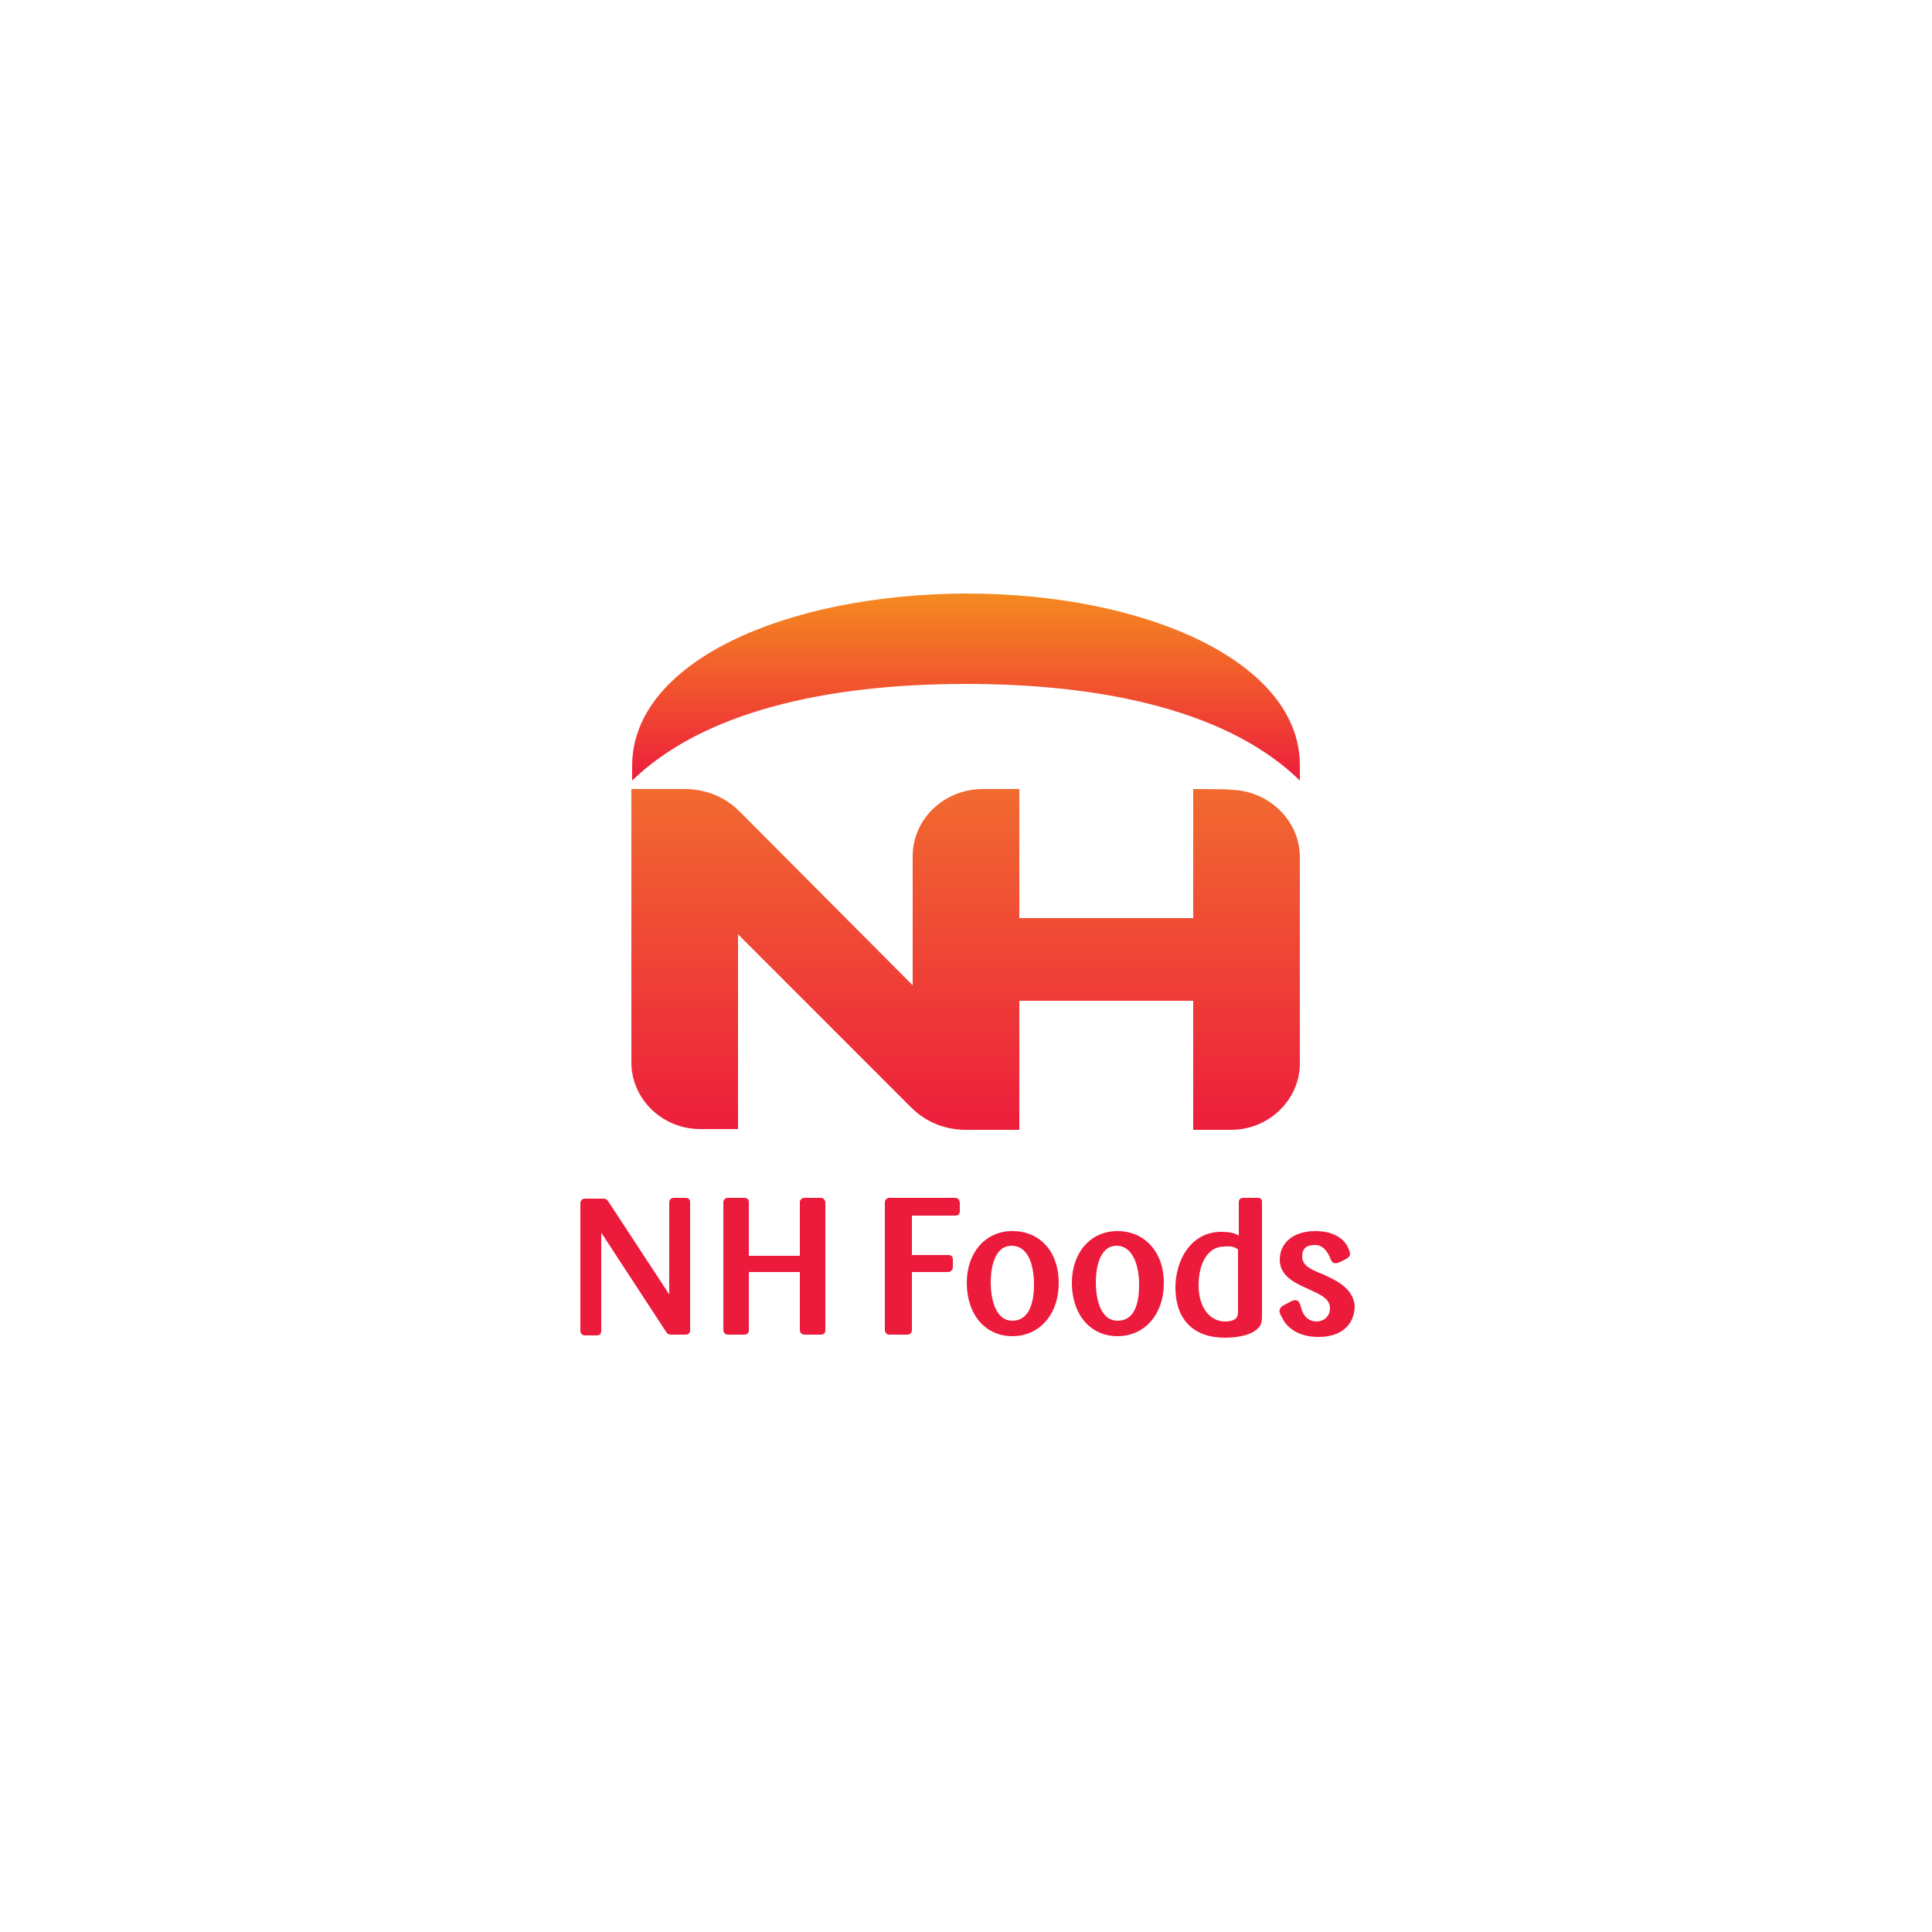 <?xml version="1.0" encoding="utf-8"?>
<!-- Generator: Adobe Illustrator 27.2.0, SVG Export Plug-In . SVG Version: 6.00 Build 0)  -->
<svg version="1.1" id="Layer_1" xmlns="http://www.w3.org/2000/svg" xmlns:xlink="http://www.w3.org/1999/xlink" x="0px" y="0px"
	 viewBox="0 0 250 250" style="enable-background:new 0 0 250 250;" xml:space="preserve">
<style type="text/css">
	.st0{fill:url(#SVGID_1_);}
	.st1{fill:url(#SVGID_00000004526880026949715990000000057842523954634120_);}
	.st2{fill:#EC1A3B;}
</style>
<g>
	<g>
		
			<linearGradient id="SVGID_1_" gradientUnits="userSpaceOnUse" x1="125.017" y1="103.881" x2="125.017" y2="147.831" gradientTransform="matrix(1 0 0 -1 0 250)">
			<stop  offset="5.618000e-03" style="stop-color:#ED1E3C"/>
			<stop  offset="1" style="stop-color:#F16A30"/>
		</linearGradient>
		<path class="st0" d="M154.4,102.1v16.7h-22.5v-16.7H127c-4.9,0.1-8.9,3.9-8.9,8.7l0,0v16.7L95.7,105c-1.9-1.9-4.4-2.9-7.1-2.9l0,0
			h-6.9v35.4c0,4.7,4,8.6,8.9,8.6l0,0h4.9v-25.2l22.4,22.4c1.9,1.9,4.4,2.9,7.1,2.9l0,0h6.9v-16.7h22.5v16.7h4.9
			c4.9,0,8.9-3.9,8.9-8.6l0,0v-26.7c0-4.7-4-8.6-8.9-8.7l0,0C159.3,102.1,154.4,102.1,154.4,102.1z"/>
		
			<linearGradient id="SVGID_00000045601836440177668430000010488766559795783575_" gradientUnits="userSpaceOnUse" x1="125.017" y1="148.984" x2="125.017" y2="173.168" gradientTransform="matrix(1 0 0 -1 0 250)">
			<stop  offset="5.618000e-03" style="stop-color:#ED1E3C"/>
			<stop  offset="1" style="stop-color:#F58A20"/>
		</linearGradient>
		<path style="fill:url(#SVGID_00000045601836440177668430000010488766559795783575_);" d="M81.8,99.1v1.9l0,0
			c9.2-8.9,25.1-12.5,43.2-12.5l0,0c18.1,0,34.1,3.6,43.2,12.5l0,0l0,0v-2c0-13.3-19.8-22.2-43.2-22.2l0,0
			C101.5,76.9,81.8,85.7,81.8,99.1"/>
	</g>
	<g>
		<path class="st2" d="M162.8,155h-1.9c-0.5,0-0.6,0.3-0.6,0.6v4.3c-0.4-0.3-1.1-0.5-2.3-0.5c-3.9,0-5.9,3.7-5.9,7.2
			c0,4.1,2.3,6.5,6.4,6.5c1.5,0,3.1-0.3,3.9-0.9l0,0c0.7-0.5,0.9-0.9,0.9-1.9v-14.8C163.3,155.2,163.1,155,162.8,155 M160.2,161.7
			v8.1c0,0.8-0.5,1.2-1.7,1.2c-1.7,0-3.4-1.5-3.4-4.7c0-3,1.3-5,3.3-5C159.4,161.2,159.9,161.4,160.2,161.7"/>
		<path class="st2" d="M171.2,164.9c-1.5-0.6-2.7-1.1-2.7-2.3c0-1.1,0.6-1.5,1.7-1.5c1.2,0,1.8,1.3,2,1.9c0.1,0.2,0.2,0.3,0.3,0.4
			c0.3,0.1,0.6,0.1,1.3-0.3c0.9-0.4,1.1-0.7,0.7-1.5c-0.4-1.1-1.7-2.3-4.3-2.3c-2.8,0-4.6,1.5-4.6,3.7c0,2.1,1.9,3,3.7,3.8
			c1.5,0.7,2.8,1.2,2.8,2.5c0,1.1-0.9,1.7-1.7,1.7c-1.1,0-1.8-0.7-2.1-2c-0.1-0.3-0.2-0.6-0.4-0.7c-0.3-0.1-0.6-0.1-1.2,0.3
			c-0.6,0.3-0.9,0.4-1.1,0.8c-0.1,0.3,0,0.6,0.3,1.1c0.4,0.9,1.7,2.5,4.7,2.5c2.9,0,4.7-1.5,4.7-4.1
			C175,166.6,172.9,165.7,171.2,164.9"/>
		<path class="st2" d="M131,159.3c-3.5,0-5.9,2.8-5.9,6.7c0,4.1,2.4,6.9,5.9,6.9c3.5,0,6-2.8,6-6.9C137,162,134.6,159.3,131,159.3
			 M133.8,166.2c0,2.1-0.5,4.7-2.8,4.7c-2.1,0-2.8-2.6-2.8-5c0-1.1,0.2-4.7,2.7-4.7C133.1,161.2,133.8,163.8,133.8,166.2"/>
		<path class="st2" d="M144.6,159.3c-3.5,0-5.9,2.8-5.9,6.7c0,4.1,2.4,6.9,5.9,6.9c3.5,0,6-2.8,6-6.9
			C150.6,162,148.1,159.3,144.6,159.3 M147.4,166.2c0,2.1-0.4,4.7-2.8,4.7c-2.1,0-2.8-2.6-2.8-5c0-1.1,0.2-4.7,2.7-4.7
			C146.6,161.2,147.4,163.8,147.4,166.2"/>
		<path class="st2" d="M123.5,155h-8.4c-0.3,0-0.6,0.2-0.6,0.6v16.5c0,0.3,0.2,0.6,0.6,0.6h2.3c0.3,0,0.6-0.2,0.6-0.6v-7.5h4.7
			c0.3,0,0.6-0.3,0.6-0.6V163c0-0.3-0.1-0.6-0.6-0.6H118v-5.1h5.6c0.3,0,0.6-0.1,0.6-0.6v-1.1C124.1,155.2,124,155,123.5,155"/>
		<path class="st2" d="M106.2,155h-2.1c-0.3,0-0.6,0.2-0.6,0.6v6.9h-6.6v-6.9c0-0.3-0.1-0.6-0.6-0.6h-2.1c-0.3,0-0.6,0.2-0.6,0.6
			v16.5c0,0.3,0.2,0.6,0.6,0.6h2.1c0.5,0,0.6-0.3,0.6-0.6v-7.5h6.6v7.5c0,0.3,0.2,0.6,0.6,0.6h2.1c0.5,0,0.6-0.3,0.6-0.6v-16.6
			C106.7,155.3,106.6,155,106.2,155"/>
		<path class="st2" d="M88.7,155h-1.5c-0.3,0-0.6,0.2-0.6,0.6v11.9l-7.8-11.9c-0.2-0.3-0.3-0.5-0.8-0.5h-2.3c-0.3,0-0.6,0.2-0.6,0.6
			v16.5c0,0.3,0.2,0.6,0.6,0.6h1.5c0.5,0,0.6-0.3,0.6-0.6v-12.7l8.3,12.7c0.2,0.3,0.3,0.5,0.8,0.5h1.8c0.5,0,0.6-0.3,0.6-0.6v-16.5
			C89.3,155.3,89.2,155,88.7,155"/>
	</g>
</g>
</svg>
